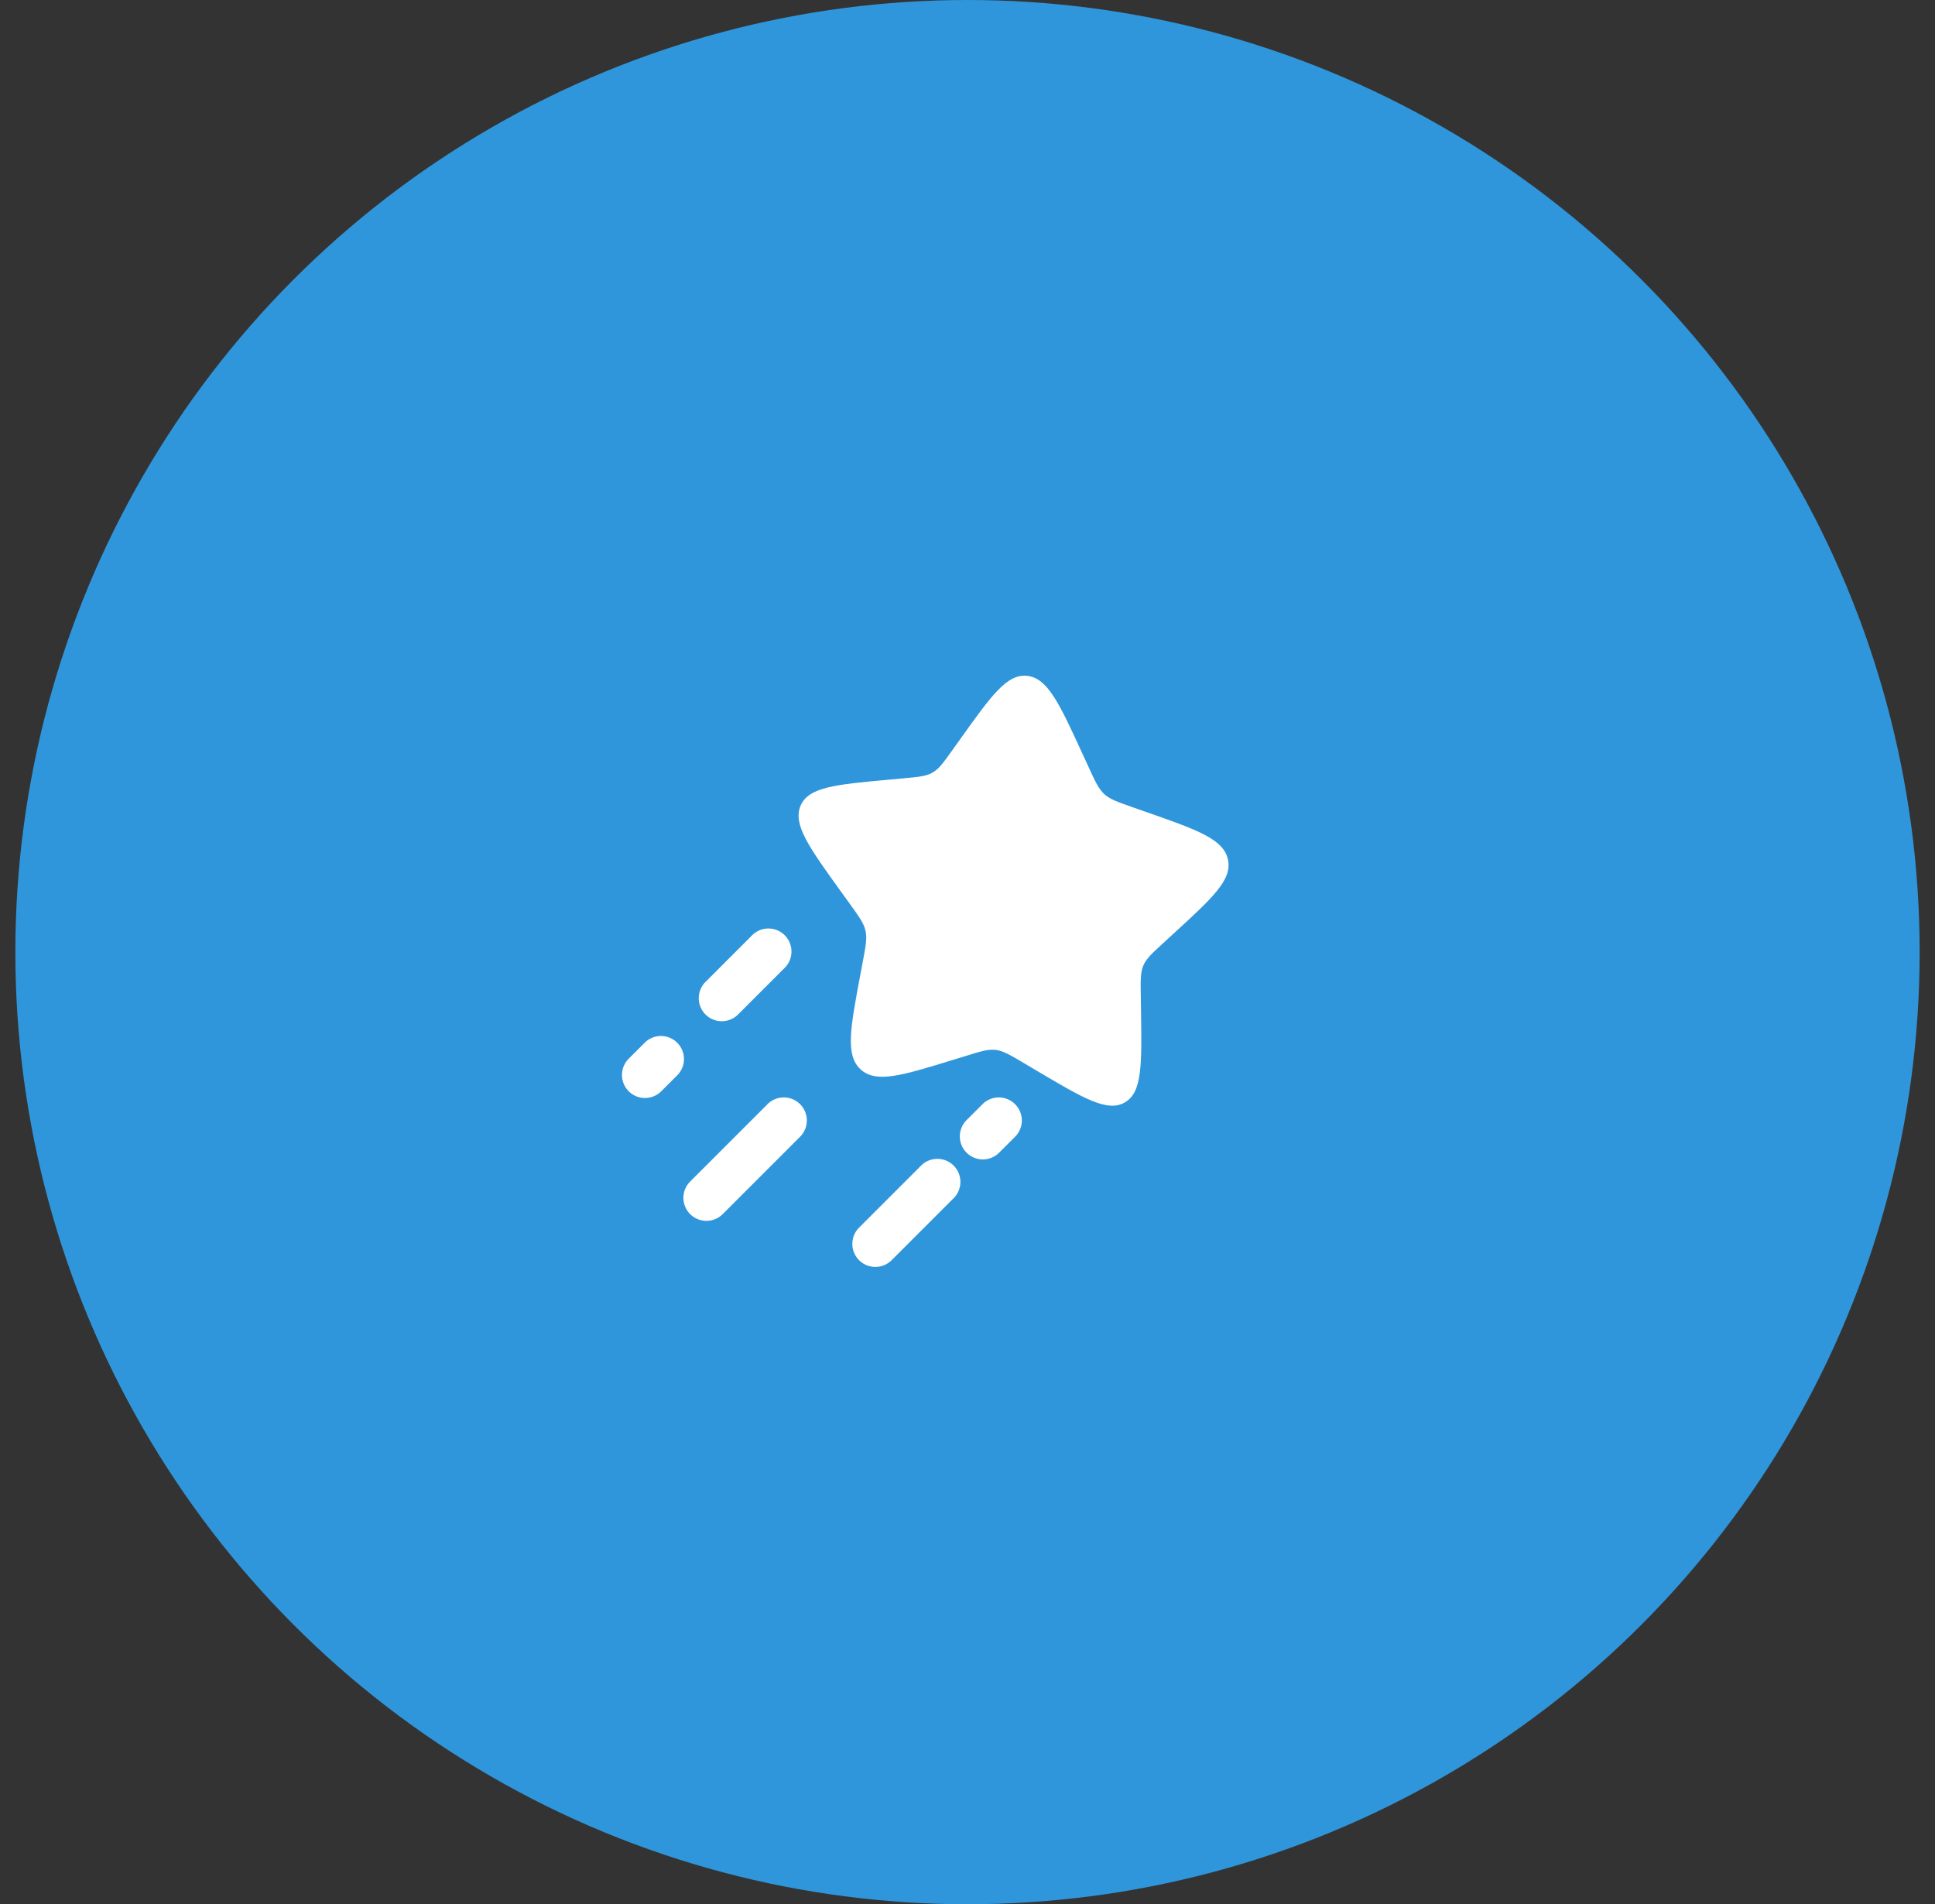 <svg xmlns="http://www.w3.org/2000/svg" width="63" height="62" fill="none"><rect width="100%" height="100%" fill="#333333" stroke="none"/><circle cx="31.5" cy="31" r="31" fill="#3096DB"/><path fill="#fff" d="M33.725 34.844c1.55.918 2.326 1.377 2.895 1.051.57-.325.556-1.22.529-3.01l-.007-.463c-.008-.509-.012-.763.083-.986.095-.224.277-.391.643-.726l.332-.305c1.286-1.178 1.93-1.766 1.778-2.428-.15-.661-.995-.957-2.684-1.548l-.437-.153c-.48-.169-.72-.253-.904-.421-.184-.169-.292-.403-.506-.87l-.196-.426c-.756-1.646-1.134-2.47-1.796-2.553-.663-.082-1.171.63-2.188 2.054l-.263.368c-.289.405-.433.607-.642.727-.208.119-.457.142-.955.187l-.454.042c-1.753.16-2.63.24-2.888.85-.259.61.271 1.347 1.332 2.818l.275.381c.301.418.452.627.507.87.055.242.009.49-.084.986l-.085.451c-.328 1.746-.492 2.619.011 3.079.503.46 1.339.202 3.011-.312l.433-.133c.475-.147.713-.22.955-.19.243.03.463.161.904.422l.4.238Z"/><path fill="#fff" fill-rule="evenodd" d="M27.97 41.03a.75.75 0 0 0 1.06 0l2-2a.75.75 0 1 0-1.06-1.06l-2 2a.75.75 0 0 0 0 1.06Zm-5.5-1.5a.75.75 0 0 0 1.06 0l2.5-2.5a.75.75 0 1 0-1.06-1.06l-2.5 2.5a.75.75 0 0 0 0 1.06Zm9-2a.75.75 0 0 0 1.06 0l.5-.5a.75.75 0 1 0-1.06-1.06l-.5.5a.75.75 0 0 0 0 1.06Zm-11-2a.75.75 0 0 0 1.06 0l.5-.5a.75.75 0 1 0-1.06-1.06l-.5.5a.75.75 0 0 0 0 1.06Zm2.5-2.5a.75.75 0 0 0 1.06 0l1.5-1.5a.75.75 0 1 0-1.06-1.06l-1.5 1.5a.75.75 0 0 0 0 1.06Z" clip-rule="evenodd"/></svg>